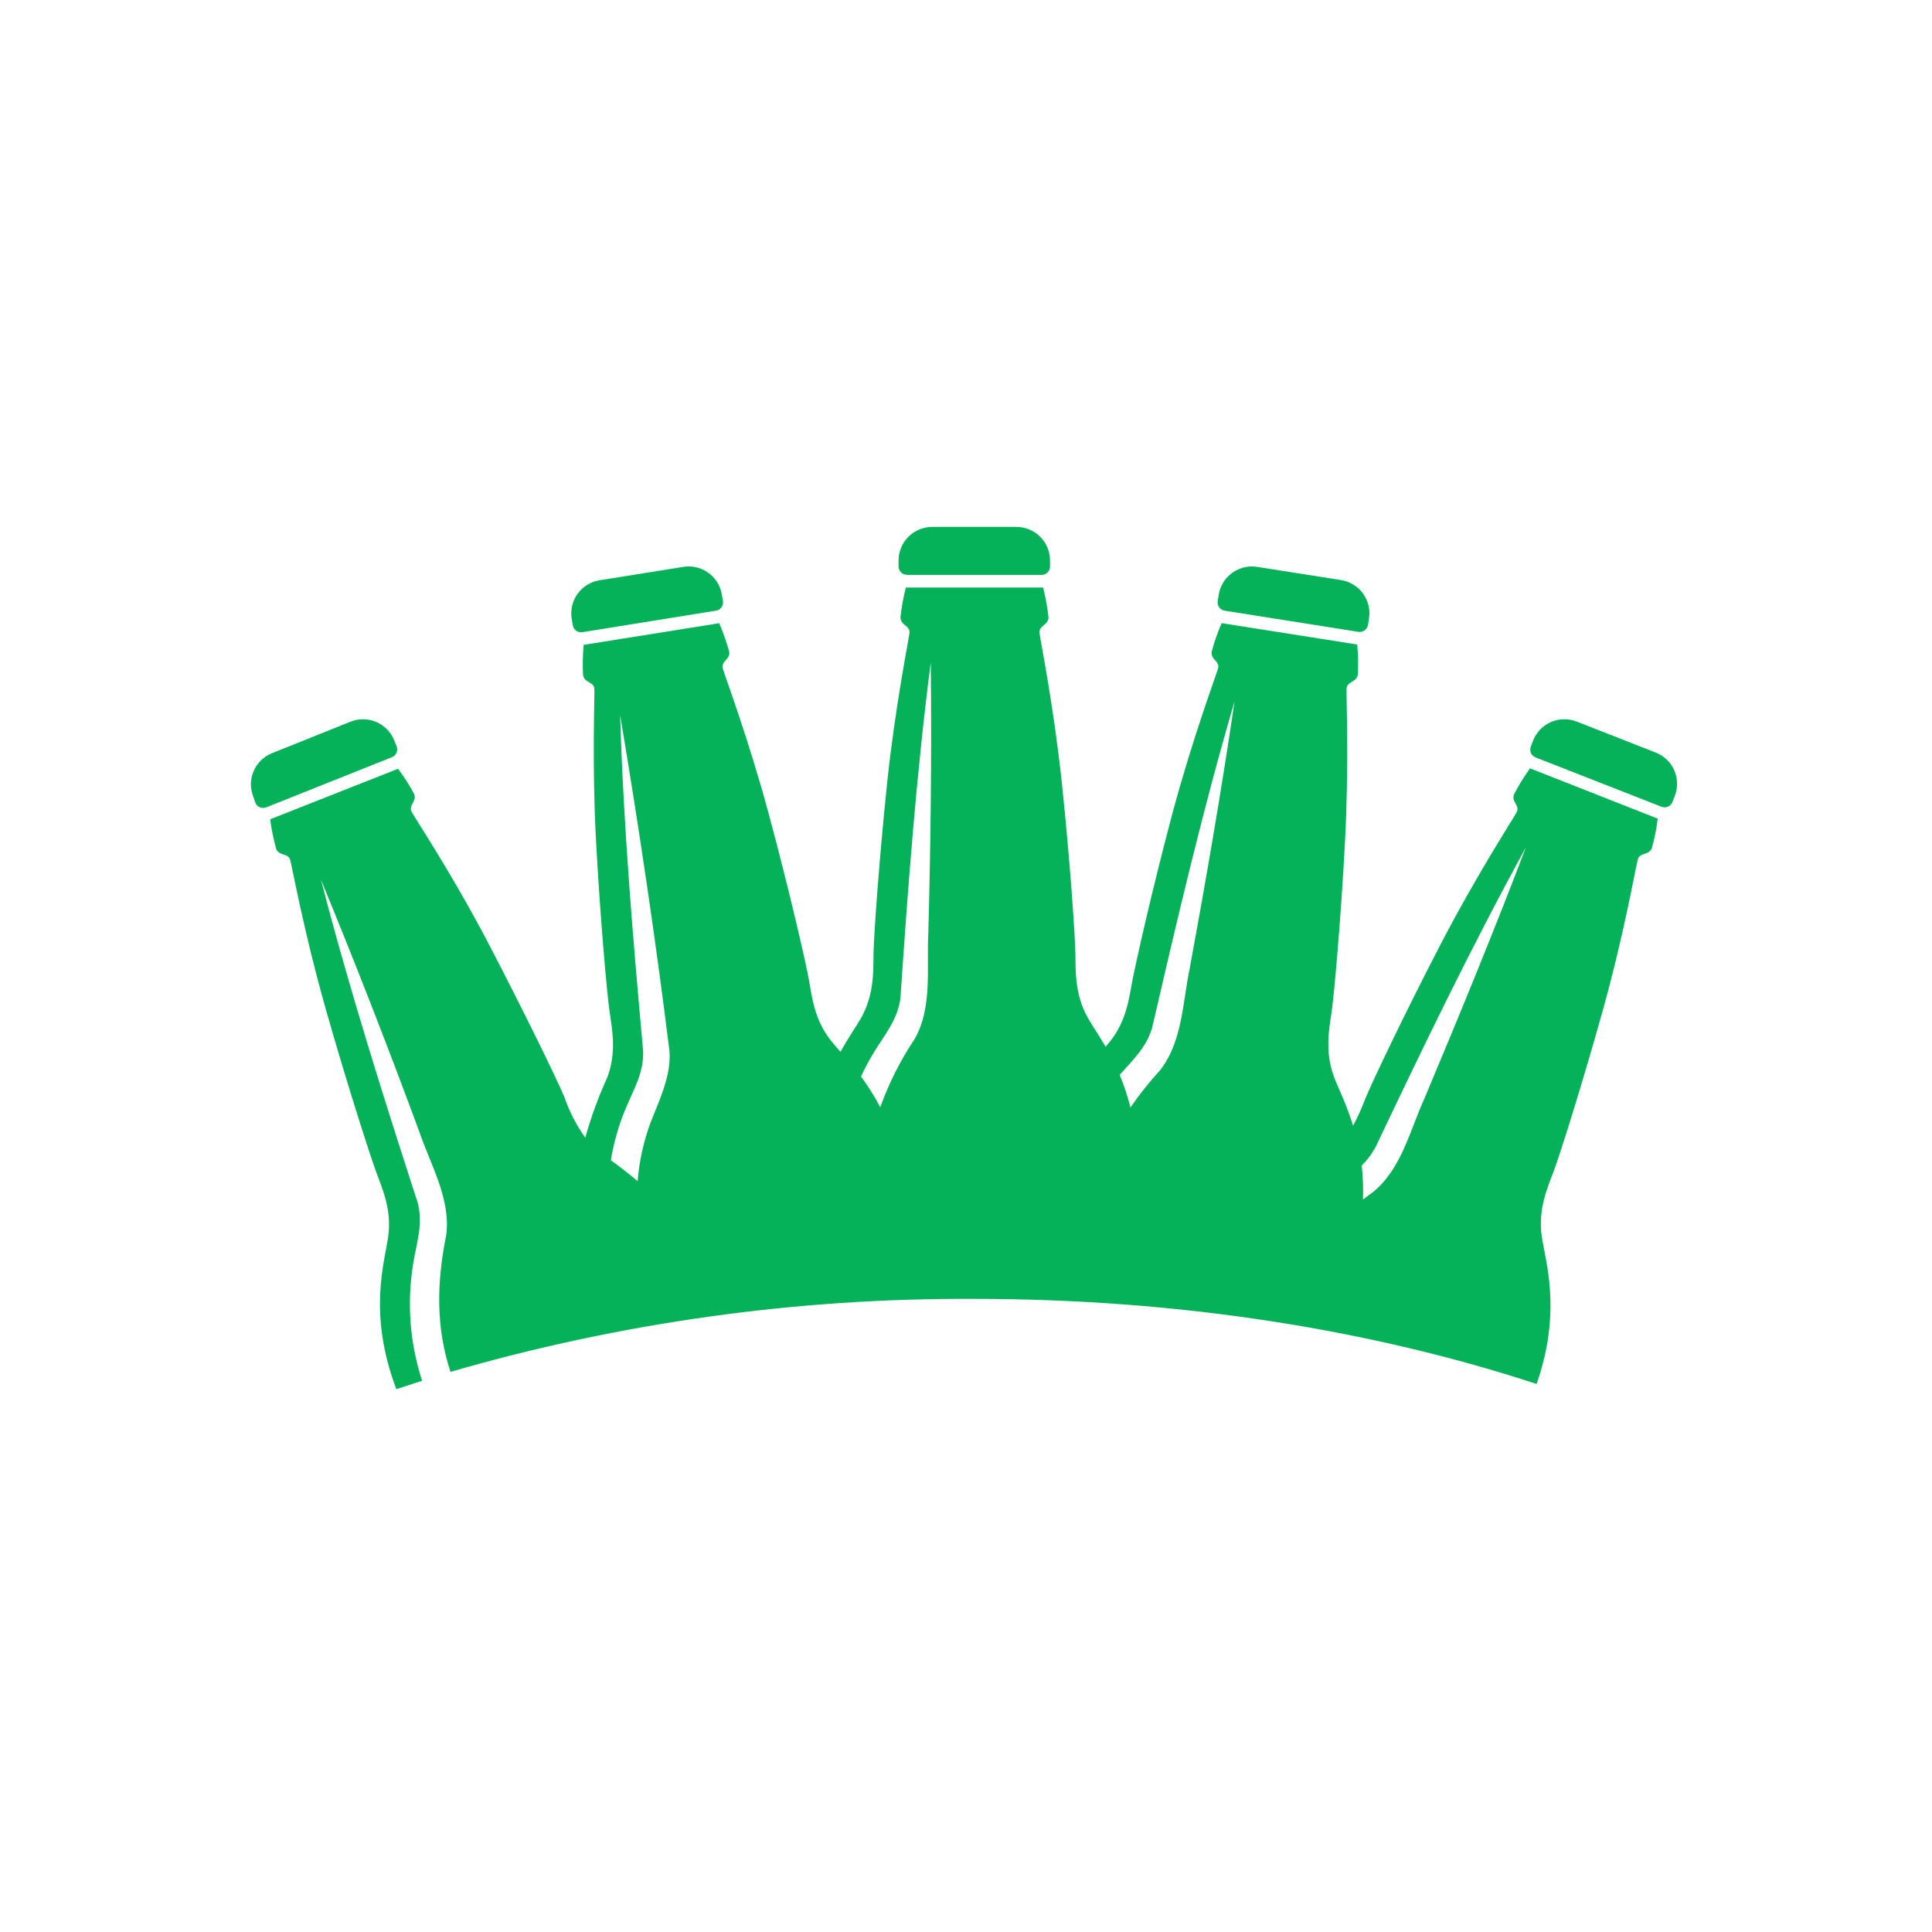 <svg xmlns="http://www.w3.org/2000/svg" width="77" height="77" viewBox="0 0 77 77" fill="none"><path d="M36.154 22.914H41.513C41.602 22.914 41.687 22.879 41.75 22.817C41.813 22.754 41.848 22.669 41.848 22.58V22.336C41.848 21.982 41.707 21.642 41.456 21.391C41.205 21.141 40.864 21 40.508 21H37.152C36.797 21 36.456 21.141 36.205 21.391C35.953 21.642 35.812 21.982 35.812 22.336V22.574C35.812 22.662 35.848 22.747 35.91 22.81C35.973 22.872 36.058 22.908 36.147 22.908" fill="#05B159"></path><path d="M61.209 30.191L66.207 32.149C66.249 32.167 66.295 32.177 66.341 32.177C66.388 32.177 66.433 32.168 66.476 32.149C66.519 32.131 66.557 32.104 66.588 32.07C66.62 32.036 66.644 31.995 66.659 31.952L66.746 31.731C66.811 31.567 66.843 31.392 66.84 31.215C66.837 31.038 66.799 30.864 66.728 30.702C66.657 30.54 66.555 30.394 66.427 30.272C66.298 30.15 66.147 30.054 65.982 29.991L62.847 28.761C62.682 28.695 62.506 28.663 62.328 28.666C62.151 28.669 61.975 28.706 61.813 28.777C61.65 28.848 61.503 28.951 61.38 29.078C61.258 29.206 61.162 29.358 61.098 29.523L61.015 29.743C60.996 29.785 60.987 29.831 60.987 29.876C60.987 29.922 60.996 29.967 61.014 30.009C61.033 30.051 61.059 30.089 61.093 30.12C61.126 30.151 61.166 30.176 61.209 30.191Z" fill="#05B159"></path><path d="M48.822 24.341L54.124 25.18C54.17 25.189 54.217 25.188 54.262 25.178C54.307 25.168 54.35 25.149 54.388 25.122C54.425 25.094 54.457 25.059 54.48 25.019C54.503 24.979 54.518 24.935 54.523 24.889L54.56 24.655C54.589 24.481 54.582 24.302 54.541 24.131C54.501 23.959 54.426 23.797 54.322 23.654C54.218 23.511 54.086 23.39 53.935 23.298C53.784 23.206 53.616 23.145 53.441 23.118L50.112 22.594C49.937 22.565 49.758 22.572 49.585 22.613C49.413 22.654 49.25 22.728 49.107 22.832C48.964 22.936 48.842 23.068 48.75 23.219C48.658 23.37 48.597 23.538 48.571 23.713L48.534 23.943C48.525 23.988 48.525 24.035 48.535 24.08C48.545 24.125 48.564 24.168 48.591 24.205C48.618 24.242 48.652 24.274 48.692 24.297C48.732 24.32 48.776 24.335 48.822 24.341Z" fill="#05B159"></path><path d="M10.171 31.979C10.186 32.022 10.211 32.062 10.242 32.096C10.274 32.129 10.312 32.156 10.354 32.174C10.397 32.192 10.443 32.202 10.489 32.201C10.535 32.201 10.581 32.191 10.623 32.172L15.607 30.184C15.651 30.169 15.691 30.145 15.725 30.113C15.758 30.082 15.785 30.044 15.803 30.001C15.822 29.959 15.831 29.913 15.831 29.867C15.83 29.821 15.82 29.776 15.802 29.733L15.714 29.513C15.65 29.349 15.553 29.198 15.429 29.072C15.306 28.945 15.158 28.844 14.995 28.774C14.832 28.704 14.657 28.668 14.48 28.666C14.303 28.665 14.127 28.698 13.963 28.765L10.834 30.021C10.506 30.154 10.244 30.412 10.106 30.738C9.968 31.063 9.965 31.43 10.097 31.758L10.171 31.979Z" fill="#05B159"></path><path d="M11.002 33.829C11.122 34.13 11.487 33.983 11.568 34.28C11.648 34.578 12.13 37.214 12.978 40.2C13.825 43.187 14.75 46.047 14.988 46.698C15.225 47.35 15.614 48.188 15.477 49.241C15.339 50.293 14.646 52.318 15.795 55.365L16.823 55.031C16.337 53.538 16.213 51.95 16.461 50.4C16.602 49.518 16.87 48.8 16.649 47.938C15.276 43.702 13.912 39.395 12.794 35.065C14.17 38.406 15.473 41.747 16.716 45.118C17.158 46.414 17.972 47.791 17.785 49.221C17.406 51.082 17.363 52.896 17.955 54.676C24.738 52.71 31.77 51.73 38.833 51.767C47.013 51.767 54.67 53.003 61.242 55.158C62.267 52.218 61.577 50.233 61.443 49.244C61.299 48.192 61.668 47.35 61.916 46.698C62.163 46.047 63.071 43.177 63.902 40.187C64.733 37.197 65.191 34.557 65.272 34.26C65.352 33.963 65.717 34.103 65.835 33.802C65.942 33.417 66.021 33.024 66.069 32.626L60.978 30.622C60.741 30.952 60.529 31.298 60.341 31.658C60.224 31.958 60.589 32.102 60.445 32.373C60.301 32.643 58.837 34.895 57.407 37.651C55.977 40.407 54.687 43.124 54.422 43.768C54.281 44.145 54.115 44.512 53.927 44.867C53.662 43.992 53.327 43.354 53.163 42.91C52.795 41.907 52.972 41.012 53.073 40.321C53.173 39.629 53.441 36.646 53.605 33.538C53.769 30.431 53.652 27.762 53.666 27.455C53.679 27.147 54.067 27.207 54.118 26.887C54.138 26.487 54.13 26.086 54.091 25.687L48.688 24.835C48.528 25.203 48.396 25.581 48.293 25.968C48.242 26.302 48.628 26.349 48.547 26.636C48.467 26.924 47.522 29.442 46.722 32.439C45.921 35.436 45.268 38.373 45.134 39.068C45 39.763 44.906 40.668 44.246 41.5C44.193 41.569 44.133 41.642 44.066 41.72C43.781 41.233 43.52 40.858 43.355 40.564C42.836 39.639 42.87 38.72 42.86 38.022C42.85 37.324 42.649 34.327 42.324 31.24C41.999 28.153 41.463 25.527 41.429 25.226C41.396 24.926 41.788 24.922 41.788 24.598C41.744 24.2 41.672 23.804 41.573 23.416H36.103C36.003 23.804 35.931 24.199 35.889 24.598C35.889 24.932 36.281 24.932 36.248 25.226C36.214 25.52 35.675 28.16 35.353 31.24C35.032 34.32 34.824 37.327 34.814 38.022C34.804 38.717 34.841 39.639 34.322 40.564C34.134 40.898 33.822 41.336 33.498 41.921C33.357 41.761 33.233 41.62 33.132 41.493C32.462 40.661 32.362 39.749 32.241 39.061C32.121 38.373 31.448 35.443 30.64 32.446C29.833 29.449 28.888 26.94 28.808 26.643C28.728 26.346 29.113 26.285 29.063 25.975C28.956 25.587 28.823 25.208 28.664 24.839L23.261 25.701C23.225 26.099 23.217 26.5 23.238 26.9C23.288 27.234 23.677 27.157 23.69 27.465C23.703 27.772 23.589 30.451 23.757 33.548C23.924 36.646 24.196 39.642 24.296 40.331C24.397 41.019 24.578 41.924 24.212 42.92C23.855 43.703 23.558 44.513 23.325 45.342C22.97 44.844 22.689 44.297 22.491 43.718C22.223 43.074 20.916 40.377 19.476 37.618C18.036 34.858 16.552 32.63 16.408 32.359C16.264 32.089 16.625 31.942 16.505 31.641C16.316 31.292 16.102 30.957 15.865 30.639L10.767 32.653C10.819 33.05 10.899 33.444 11.008 33.829M54.784 45.803C56.694 41.777 58.656 37.708 60.813 33.776C59.531 37.143 58.167 40.458 56.77 43.782C56.201 45.028 55.859 46.578 54.734 47.5C54.593 47.6 54.459 47.704 54.322 47.808C54.337 47.354 54.32 46.899 54.272 46.448C54.477 46.254 54.65 46.028 54.784 45.78M45.914 40.979C46.919 36.636 47.944 32.239 49.204 27.949C48.681 31.511 48.068 35.055 47.418 38.587C47.134 39.923 47.134 41.513 46.233 42.656C45.806 43.123 45.412 43.619 45.054 44.139C44.944 43.696 44.801 43.261 44.625 42.84C45.154 42.235 45.68 41.761 45.914 40.975M34.794 42.001C35.253 41.236 35.769 40.665 35.886 39.786C36.187 35.343 36.522 30.839 37.095 26.406C37.135 30.007 37.095 33.602 36.998 37.194C36.924 38.56 37.172 40.127 36.462 41.396C35.892 42.248 35.428 43.166 35.082 44.129C34.859 43.702 34.602 43.293 34.315 42.906C34.457 42.596 34.617 42.294 34.794 42.001ZM24.906 44.256C25.241 43.428 25.659 42.786 25.633 41.898C25.231 37.461 24.849 32.961 24.715 28.494C25.462 32.957 26.125 37.397 26.681 41.884C26.761 42.833 26.289 43.832 25.957 44.664C25.662 45.438 25.478 46.25 25.412 47.076C25.016 46.742 24.651 46.461 24.346 46.241C24.456 45.56 24.644 44.894 24.906 44.256Z" fill="#05B159"></path><path d="M22.826 24.906C22.831 24.951 22.846 24.995 22.87 25.035C22.893 25.075 22.924 25.109 22.962 25.136C22.999 25.163 23.042 25.182 23.087 25.192C23.132 25.202 23.179 25.202 23.224 25.193L28.52 24.341C28.566 24.336 28.611 24.321 28.651 24.298C28.691 24.275 28.726 24.244 28.753 24.206C28.781 24.169 28.8 24.126 28.81 24.081C28.82 24.036 28.82 23.989 28.811 23.944L28.771 23.71C28.744 23.535 28.683 23.367 28.591 23.217C28.499 23.066 28.377 22.935 28.234 22.831C28.091 22.727 27.928 22.653 27.756 22.612C27.584 22.572 27.405 22.565 27.23 22.594L23.904 23.125C23.729 23.152 23.561 23.213 23.41 23.305C23.259 23.397 23.128 23.518 23.023 23.661C22.919 23.803 22.845 23.966 22.804 24.137C22.763 24.309 22.757 24.488 22.785 24.662L22.826 24.906Z" fill="#05B159"></path></svg>